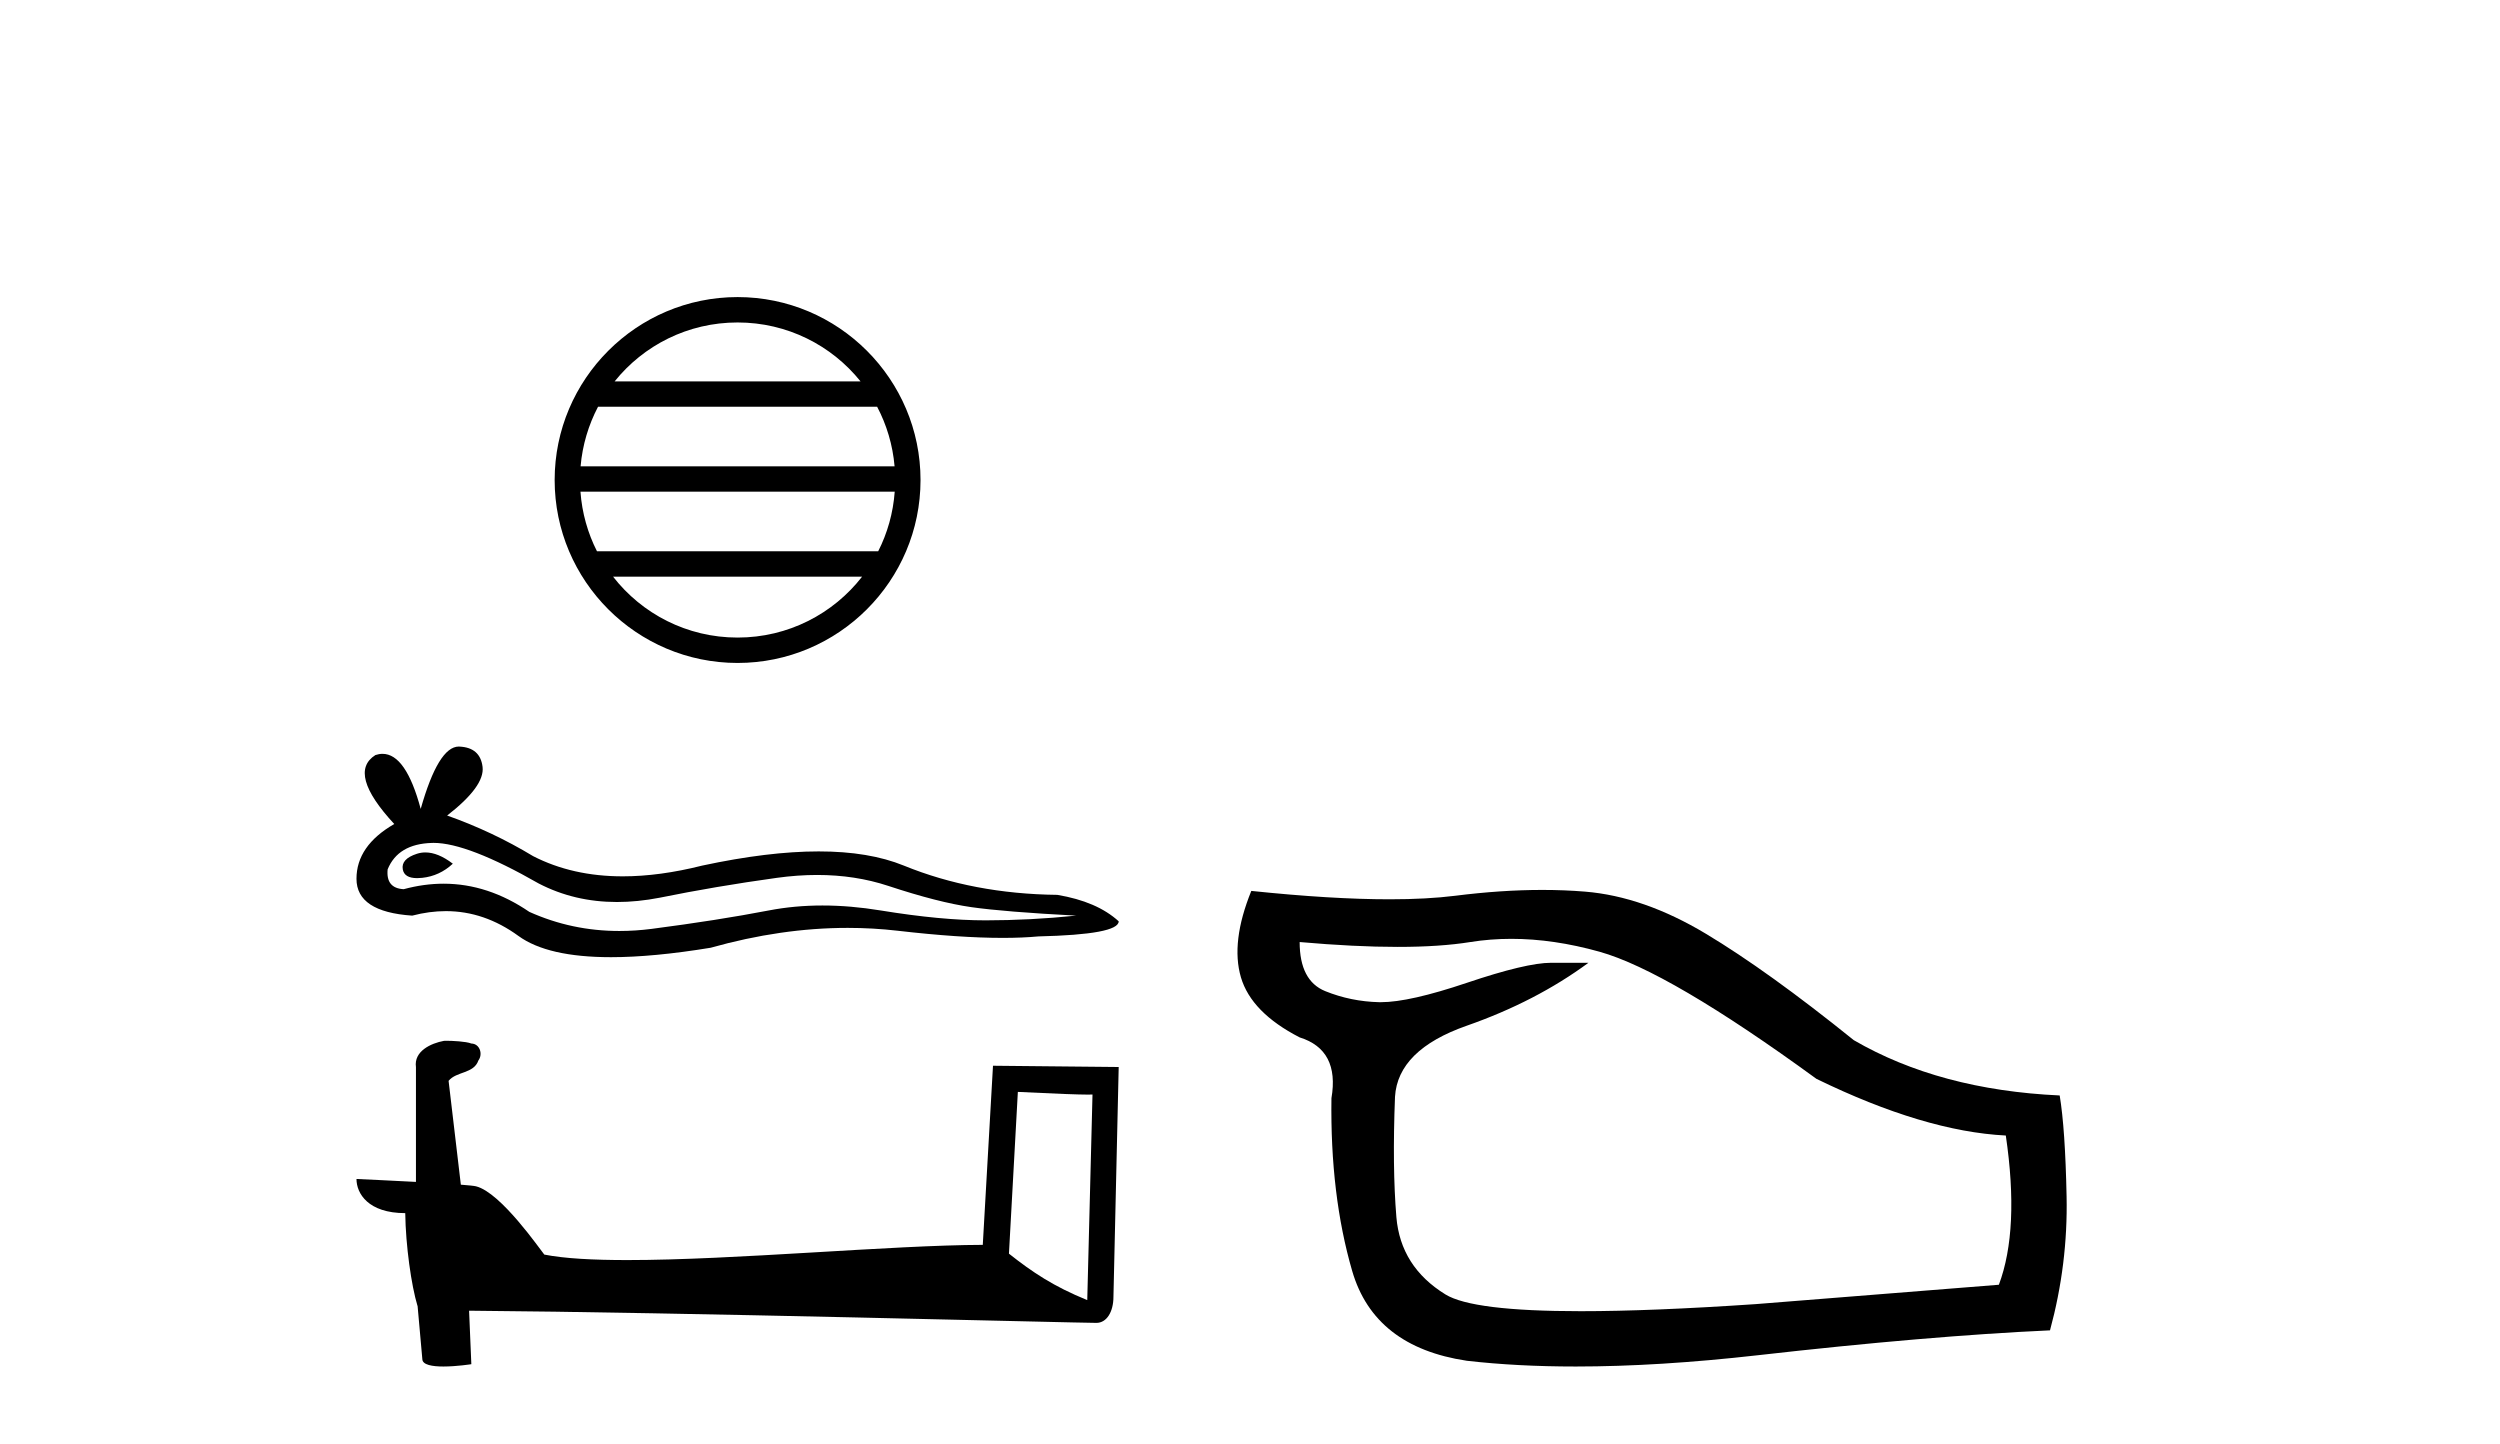 <?xml version='1.0' encoding='UTF-8' standalone='yes'?><svg xmlns='http://www.w3.org/2000/svg' xmlns:xlink='http://www.w3.org/1999/xlink' width='71.0' height='41.0' ><path d='M 20.947 9.158 C 22.36 9.158 23.619 9.81 24.439 10.831 L 17.456 10.831 C 18.276 9.81 19.534 9.158 20.947 9.158 ZM 24.911 11.552 C 25.181 12.065 25.354 12.637 25.406 13.243 L 16.489 13.243 C 16.541 12.637 16.715 12.065 16.984 11.552 ZM 25.41 13.964 C 25.366 14.57 25.202 15.142 24.941 15.656 L 16.954 15.656 C 16.693 15.142 16.529 14.57 16.485 13.964 ZM 24.484 16.377 C 23.666 17.43 22.387 18.107 20.947 18.107 C 19.508 18.107 18.229 17.43 17.411 16.377 ZM 20.947 8.437 C 18.083 8.437 15.752 10.769 15.752 13.633 C 15.752 16.497 18.083 18.828 20.947 18.828 C 23.812 18.828 26.143 16.497 26.143 13.633 C 26.143 10.769 23.812 8.437 20.947 8.437 Z' style='fill:#000000;stroke:none' /><path d='M 12.081 24.209 Q 11.958 24.209 11.841 24.247 Q 11.385 24.395 11.439 24.69 Q 11.484 24.939 11.846 24.939 Q 11.912 24.939 11.988 24.931 Q 12.485 24.878 12.86 24.529 Q 12.441 24.209 12.081 24.209 ZM 12.314 23.938 Q 13.282 23.938 15.301 25.092 Q 16.314 25.617 17.522 25.617 Q 18.106 25.617 18.735 25.495 Q 20.317 25.173 22.061 24.931 Q 22.653 24.849 23.208 24.849 Q 24.287 24.849 25.226 25.159 Q 26.648 25.629 27.586 25.763 Q 28.525 25.897 30.564 26.004 Q 29.25 26.138 27.989 26.138 Q 26.728 26.138 25.011 25.857 Q 24.153 25.716 23.358 25.716 Q 22.564 25.716 21.833 25.857 Q 20.371 26.138 18.507 26.38 Q 18.041 26.44 17.59 26.44 Q 16.24 26.44 15.033 25.897 Q 13.861 25.097 12.599 25.097 Q 12.041 25.097 11.465 25.253 Q 10.956 25.226 11.009 24.69 Q 11.304 23.966 12.27 23.939 Q 12.292 23.938 12.314 23.938 ZM 13.031 21.202 Q 12.45 21.202 11.948 22.973 Q 11.528 21.409 10.864 21.409 Q 10.765 21.409 10.661 21.444 Q 9.856 21.954 11.197 23.402 Q 10.124 24.019 10.124 24.958 Q 10.124 25.897 11.707 26.004 Q 12.196 25.876 12.663 25.876 Q 13.756 25.876 14.724 26.581 Q 15.553 27.184 17.353 27.184 Q 18.552 27.184 20.183 26.916 Q 22.186 26.352 24.076 26.352 Q 24.793 26.352 25.494 26.433 Q 27.246 26.636 28.478 26.636 Q 29.038 26.636 29.491 26.594 Q 31.771 26.541 31.771 26.165 Q 31.154 25.602 30.027 25.414 Q 27.64 25.387 25.669 24.583 Q 24.683 24.18 23.251 24.18 Q 21.819 24.18 19.942 24.583 Q 18.731 24.888 17.687 24.888 Q 16.257 24.888 15.14 24.314 Q 13.987 23.617 12.699 23.161 Q 13.772 22.329 13.705 21.779 Q 13.638 21.23 13.048 21.203 Q 13.039 21.202 13.031 21.202 Z' style='fill:#000000;stroke:none' /><path d='M 28.907 31.01 C 30.025 31.065 30.642 31.087 30.907 31.087 C 30.962 31.087 31.001 31.086 31.027 31.084 L 31.027 31.084 L 30.878 36.923 C 29.919 36.532 29.327 36.136 28.654 35.604 L 28.907 31.01 ZM 12.675 29.558 C 12.643 29.558 12.62 29.559 12.609 29.56 C 12.24 29.628 11.748 29.853 11.813 30.307 C 11.813 31.393 11.813 32.48 11.813 33.566 C 11.089 33.527 10.345 33.494 10.124 33.483 L 10.124 33.483 C 10.124 33.893 10.455 34.453 11.509 34.453 C 11.521 35.376 11.682 36.508 11.856 37.085 C 11.857 37.084 11.858 37.083 11.859 37.083 L 11.994 38.596 C 11.994 38.764 12.281 38.809 12.594 38.809 C 12.971 38.809 13.386 38.743 13.386 38.743 L 13.322 37.224 L 13.322 37.224 C 19.255 37.27 30.577 37.57 31.138 37.57 C 31.428 37.57 31.622 37.259 31.622 36.826 L 31.771 30.303 L 28.201 30.267 L 27.911 35.354 C 25.323 35.361 20.853 35.786 17.815 35.786 C 16.849 35.786 16.028 35.743 15.458 35.63 C 15.342 35.492 14.227 33.867 13.518 33.691 C 13.463 33.677 13.296 33.661 13.088 33.645 C 12.973 32.662 12.856 31.679 12.74 30.696 C 12.962 30.423 13.455 30.497 13.586 30.118 C 13.72 29.94 13.629 29.643 13.386 29.636 C 13.232 29.575 12.838 29.558 12.675 29.558 Z' style='fill:#000000;stroke:none' /><path d='M 42.923 26.663 Q 44.118 26.663 45.426 27.029 Q 47.389 27.579 51.588 30.64 Q 54.649 32.131 56.965 32.249 Q 57.357 34.917 56.768 36.487 L 49.861 37.037 Q 46.893 37.238 44.896 37.238 Q 41.824 37.238 41.051 36.762 Q 39.775 35.977 39.657 34.564 Q 39.54 33.151 39.618 31.15 Q 39.697 29.816 41.659 29.129 Q 43.621 28.442 45.112 27.343 L 44.053 27.343 Q 43.346 27.343 41.659 27.912 Q 40.028 28.462 39.221 28.462 Q 39.194 28.462 39.167 28.462 Q 38.362 28.442 37.636 28.148 Q 36.91 27.853 36.91 26.754 L 36.91 26.754 Q 38.48 26.892 39.692 26.892 Q 40.903 26.892 41.757 26.754 Q 42.326 26.663 42.923 26.663 ZM 43.804 25.274 Q 42.639 25.274 41.325 25.44 Q 40.529 25.54 39.462 25.54 Q 37.82 25.54 35.537 25.302 Q 34.948 26.754 35.242 27.755 Q 35.537 28.756 36.91 29.462 Q 38.048 29.816 37.813 31.189 Q 37.774 33.936 38.402 36.095 Q 39.029 38.253 41.659 38.646 Q 43.082 38.809 44.753 38.809 Q 47.093 38.809 49.92 38.489 Q 54.767 37.939 58.22 37.782 Q 58.731 35.899 58.691 33.976 Q 58.652 32.053 58.495 31.111 Q 55.081 30.954 52.648 29.541 Q 50.214 27.579 48.448 26.519 Q 46.682 25.459 45.014 25.322 Q 44.431 25.274 43.804 25.274 Z' style='fill:#000000;stroke:none' /></svg>